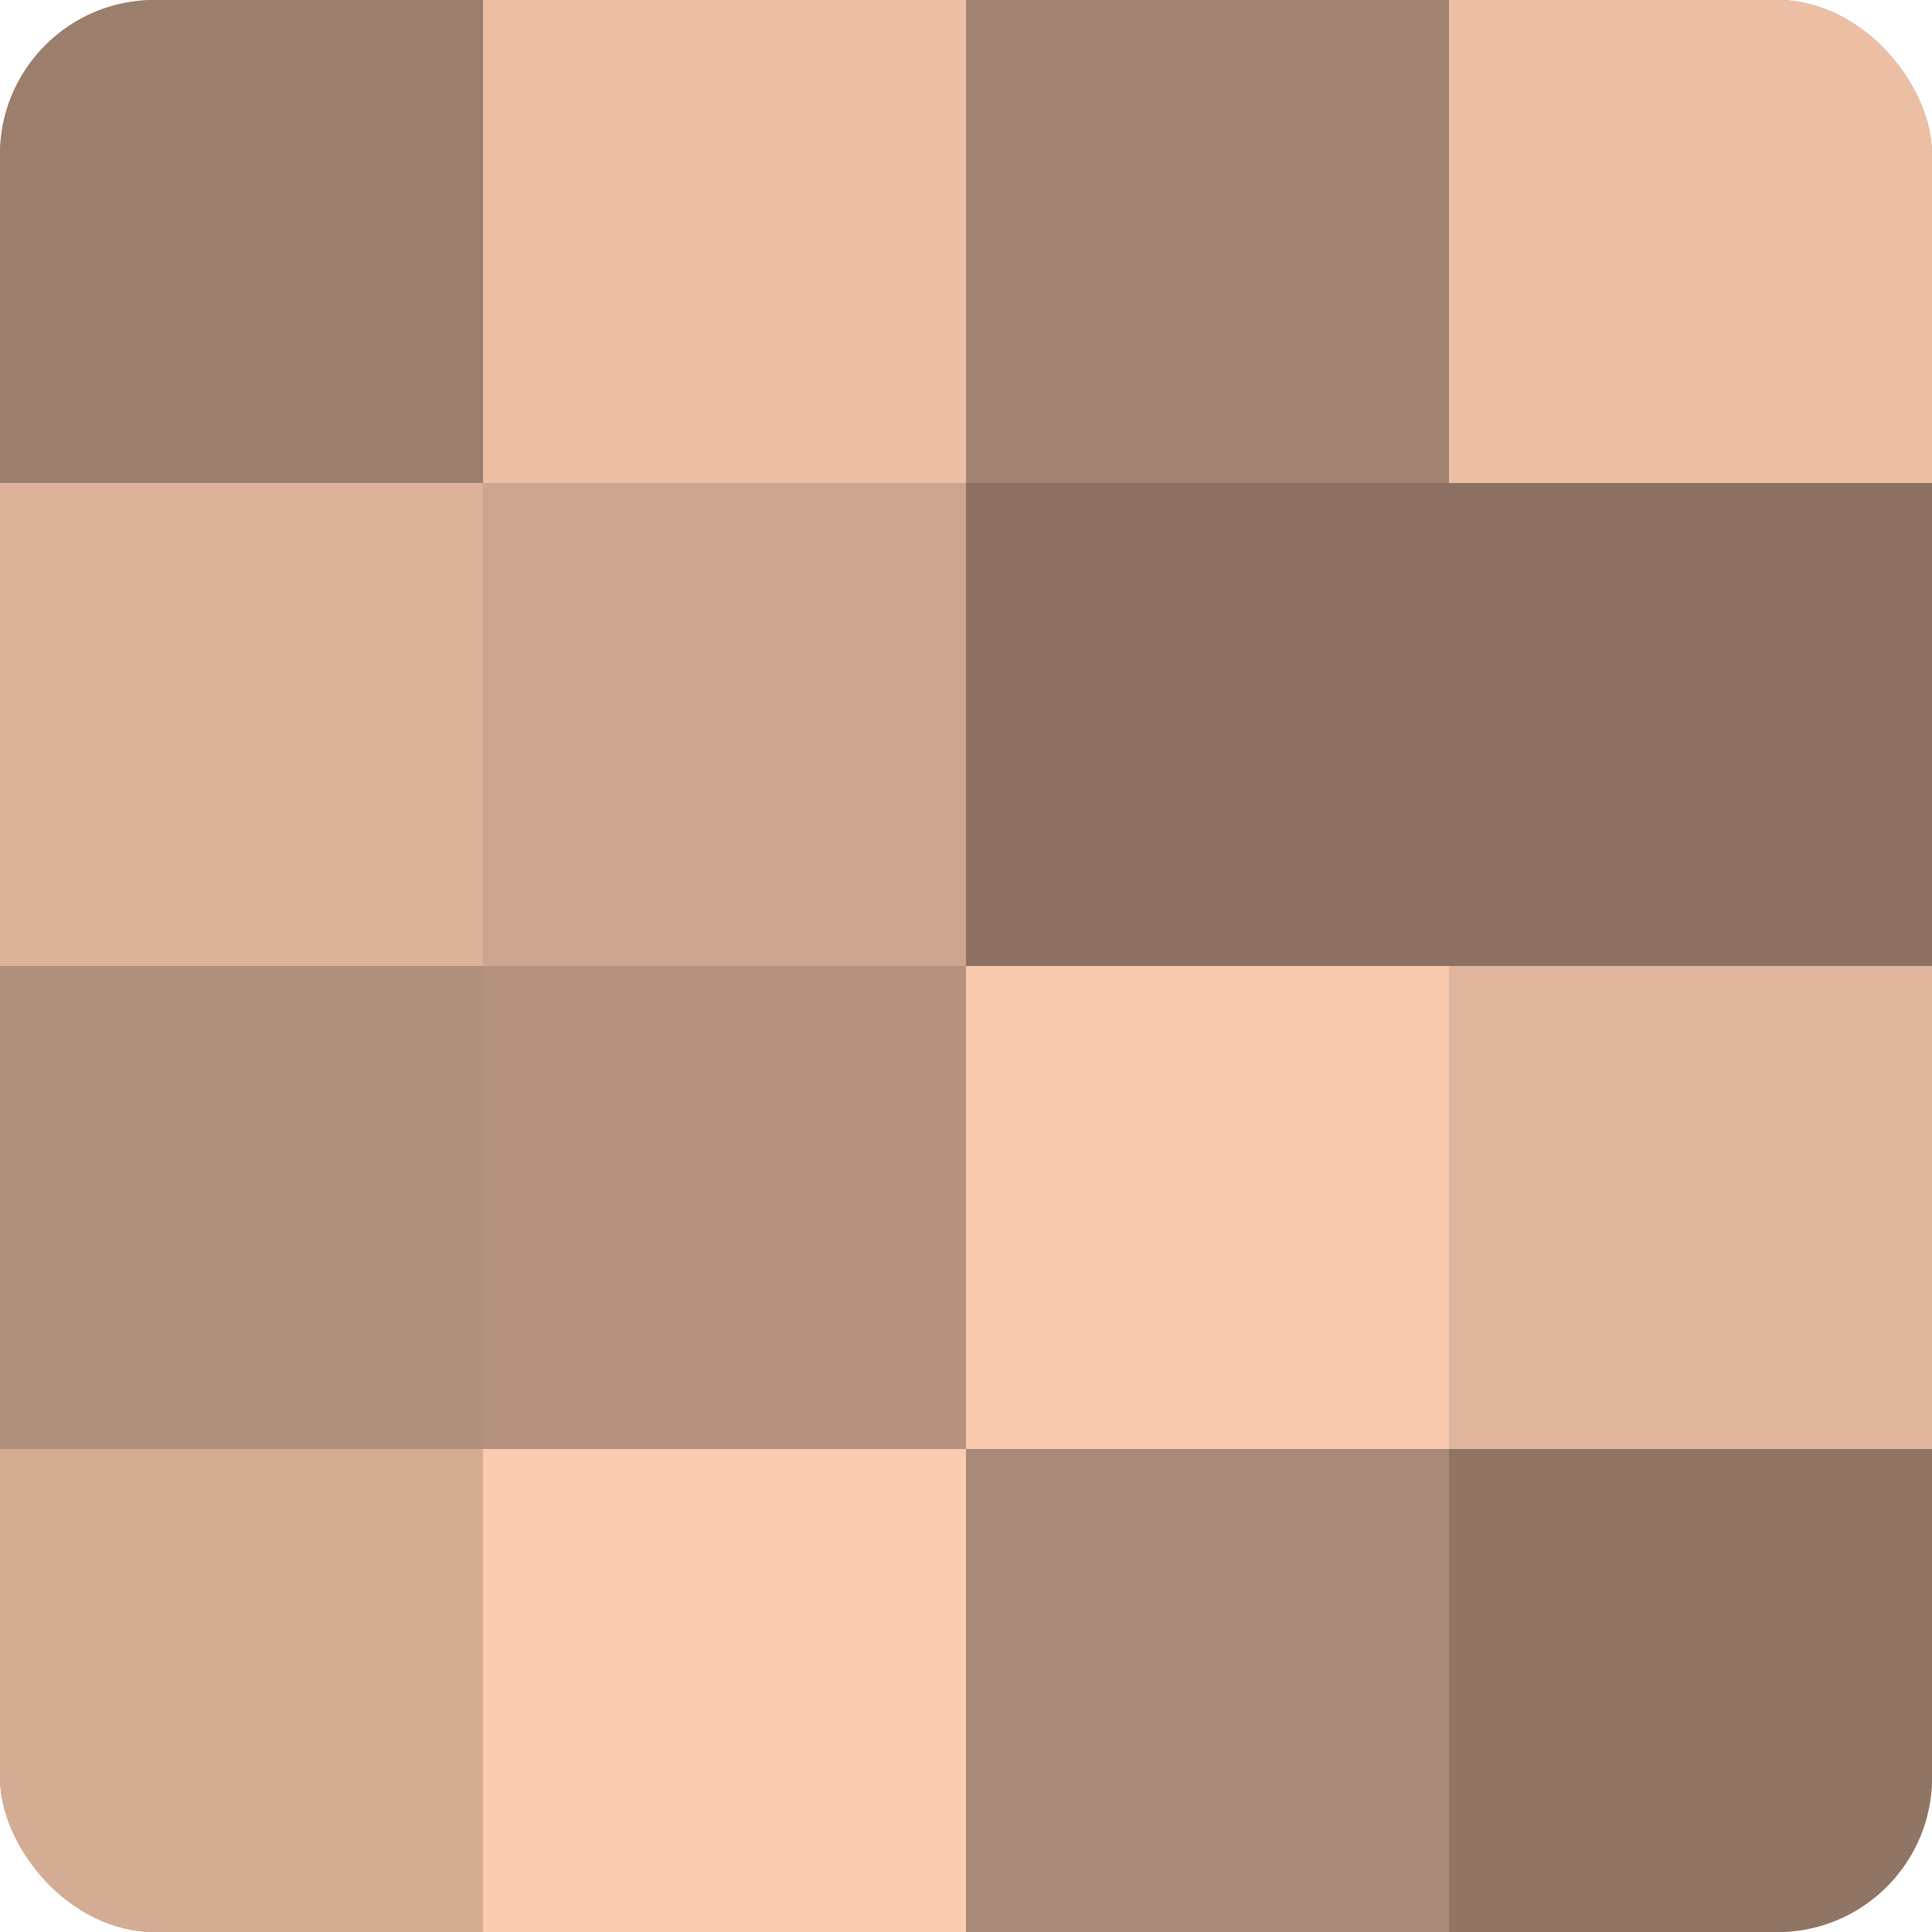<?xml version="1.0" encoding="UTF-8"?>
<svg xmlns="http://www.w3.org/2000/svg" width="60" height="60" viewBox="0 0 100 100" preserveAspectRatio="xMidYMid meet"><defs><clipPath id="c" width="100" height="100"><rect width="100" height="100" rx="8" ry="8"/></clipPath></defs><g clip-path="url(#c)"><rect width="100" height="100" fill="#a08270"/><rect width="25" height="25" fill="#9c7e6d"/><rect y="25" width="25" height="25" fill="#dcb29a"/><rect y="50" width="25" height="25" fill="#b08f7b"/><rect y="75" width="25" height="25" fill="#d4ac94"/><rect x="25" width="25" height="25" fill="#ecbfa5"/><rect x="25" y="25" width="25" height="25" fill="#cca58f"/><rect x="25" y="50" width="25" height="25" fill="#b4927e"/><rect x="25" y="75" width="25" height="25" fill="#fcccb0"/><rect x="50" width="25" height="25" fill="#a48573"/><rect x="50" y="25" width="25" height="25" fill="#8c7162"/><rect x="50" y="50" width="25" height="25" fill="#f8c9ad"/><rect x="50" y="75" width="25" height="25" fill="#a88876"/><rect x="75" width="25" height="25" fill="#ecbfa5"/><rect x="75" y="25" width="25" height="25" fill="#8c7162"/><rect x="75" y="50" width="25" height="25" fill="#e0b59d"/><rect x="75" y="75" width="25" height="25" fill="#907565"/></g></svg>

